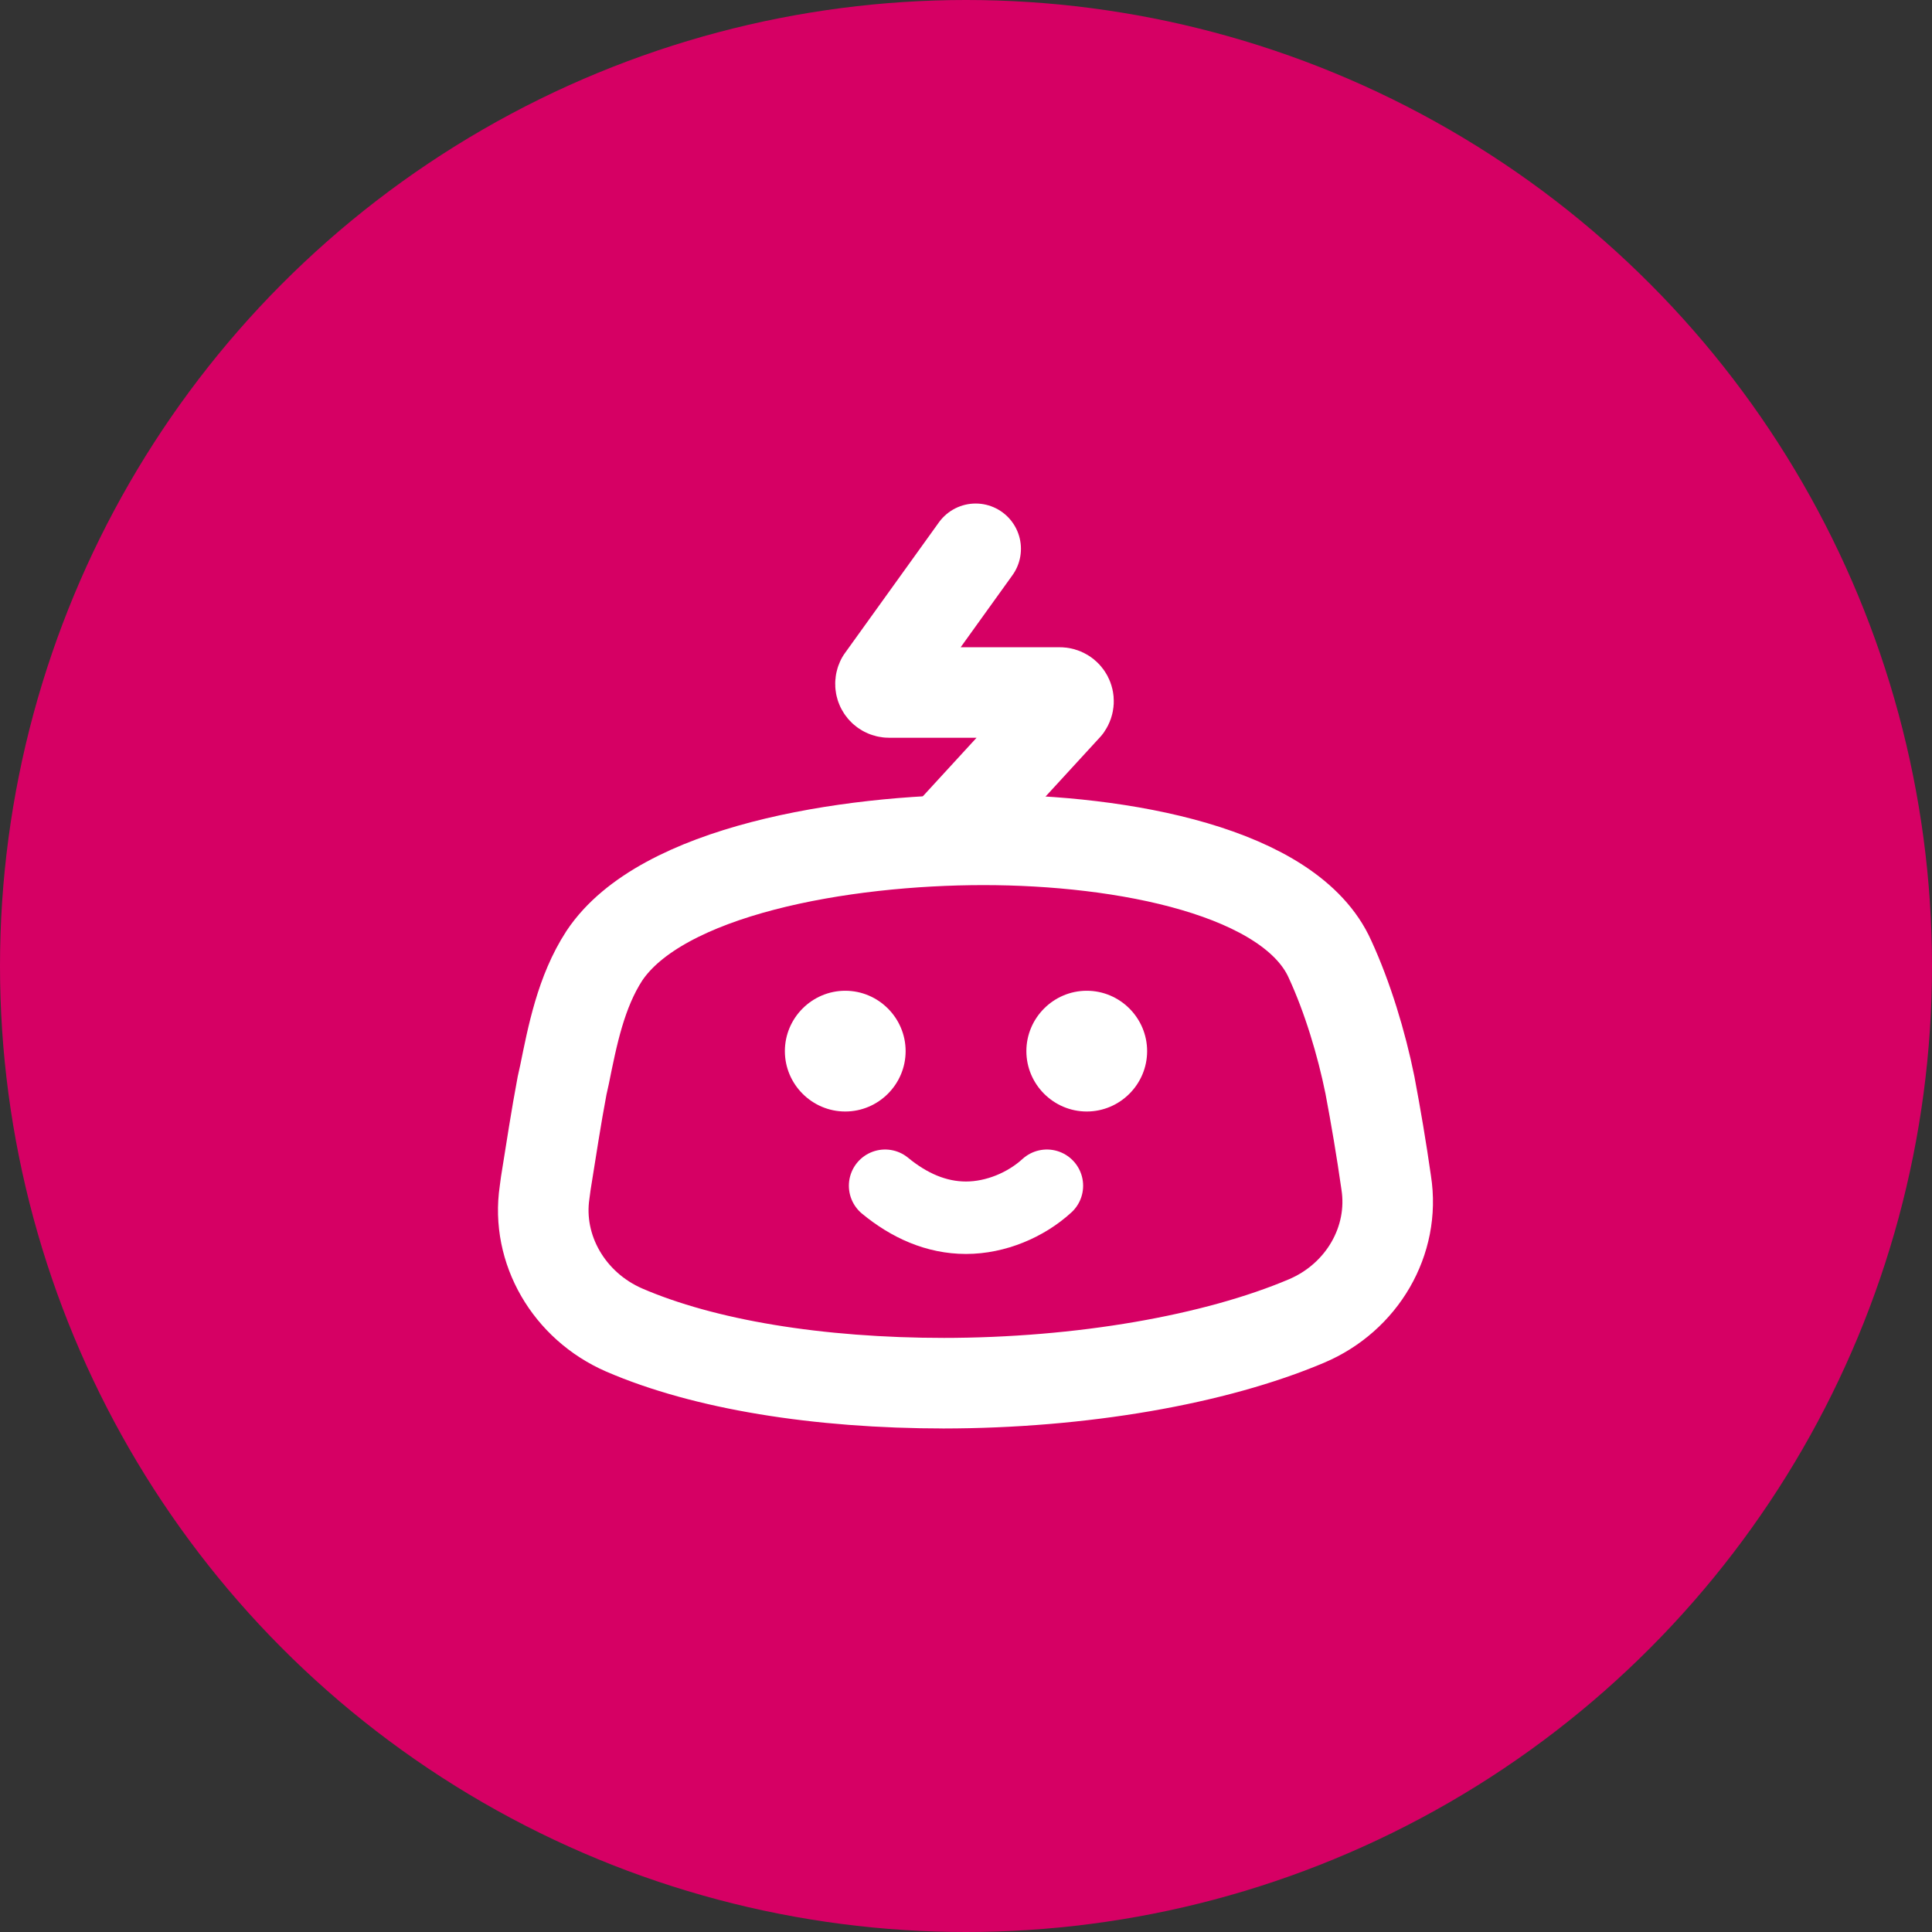 <svg width="64" height="64" viewBox="0 0 64 64" fill="none" xmlns="http://www.w3.org/2000/svg">
<rect x="0" y="0" width="64" height="64" fill="#333333" stroke="none"/>
<g clip-path="url(#clip0_35_5932)">
<circle cx="32" cy="32" r="32" fill="#D60064"/>
<g clip-path="url(#clip1_35_5932)">
<path d="M31.3 45.82C27.08 45.82 23.32 45.2 20.68 44.06C18.84 43.26 17.76 41.38 18.04 39.5L18.08 39.2C18.26 38.08 18.42 37.02 18.62 35.96L18.7 35.6C18.96 34.32 19.24 32.86 20.02 31.66C21.9 28.84 27.96 27.82 32.58 27.82C37.2 27.82 42.76 28.86 44.06 31.78C44.64 33.04 45.1 34.56 45.38 35.94C45.58 37 45.76 38.06 45.92 39.18C46.22 41.1 45.12 42.98 43.28 43.76C40.26 45.04 35.827 45.82 31.227 45.82L31.3 45.82Z" stroke="white" stroke-width="3" stroke-miterlimit="10"/>
<path d="M29.32 39.279C30.12 39.939 31.02 40.339 32 40.339C32.98 40.339 33.98 39.919 34.68 39.279" stroke="white" stroke-width="2.4" stroke-miterlimit="10" stroke-linecap="round"/>
<path d="M28 36.82C29.1 36.82 30 35.92 30 34.82C30 33.72 29.1 32.82 28 32.82C26.9 32.82 26 33.72 26 34.82C26 35.92 26.9 36.82 28 36.82Z" fill="white"/>
<path d="M36 36.82C37.1 36.82 38 35.92 38 34.82C38 33.72 37.1 32.82 36 32.82C34.9 32.82 34 33.72 34 34.82C34 35.92 34.9 36.82 36 36.82Z" fill="white"/>
<path d="M32.32 18.18L29.2 22.52C29.1 22.72 29.24 22.94 29.46 22.94H35.1C35.34 22.94 35.48 23.2 35.34 23.4L31.54 27.54" stroke="white" stroke-width="3" stroke-linecap="round" stroke-linejoin="round"/>
</g>
</g>
<defs>
<clipPath id="clip0_35_5932">
<rect width="64" height="64" fill="white"/>
</clipPath>
<clipPath id="clip1_35_5932">
<rect width="32" height="32" fill="white" transform="translate(16 16)"/>
</clipPath>
</defs>
</svg>
